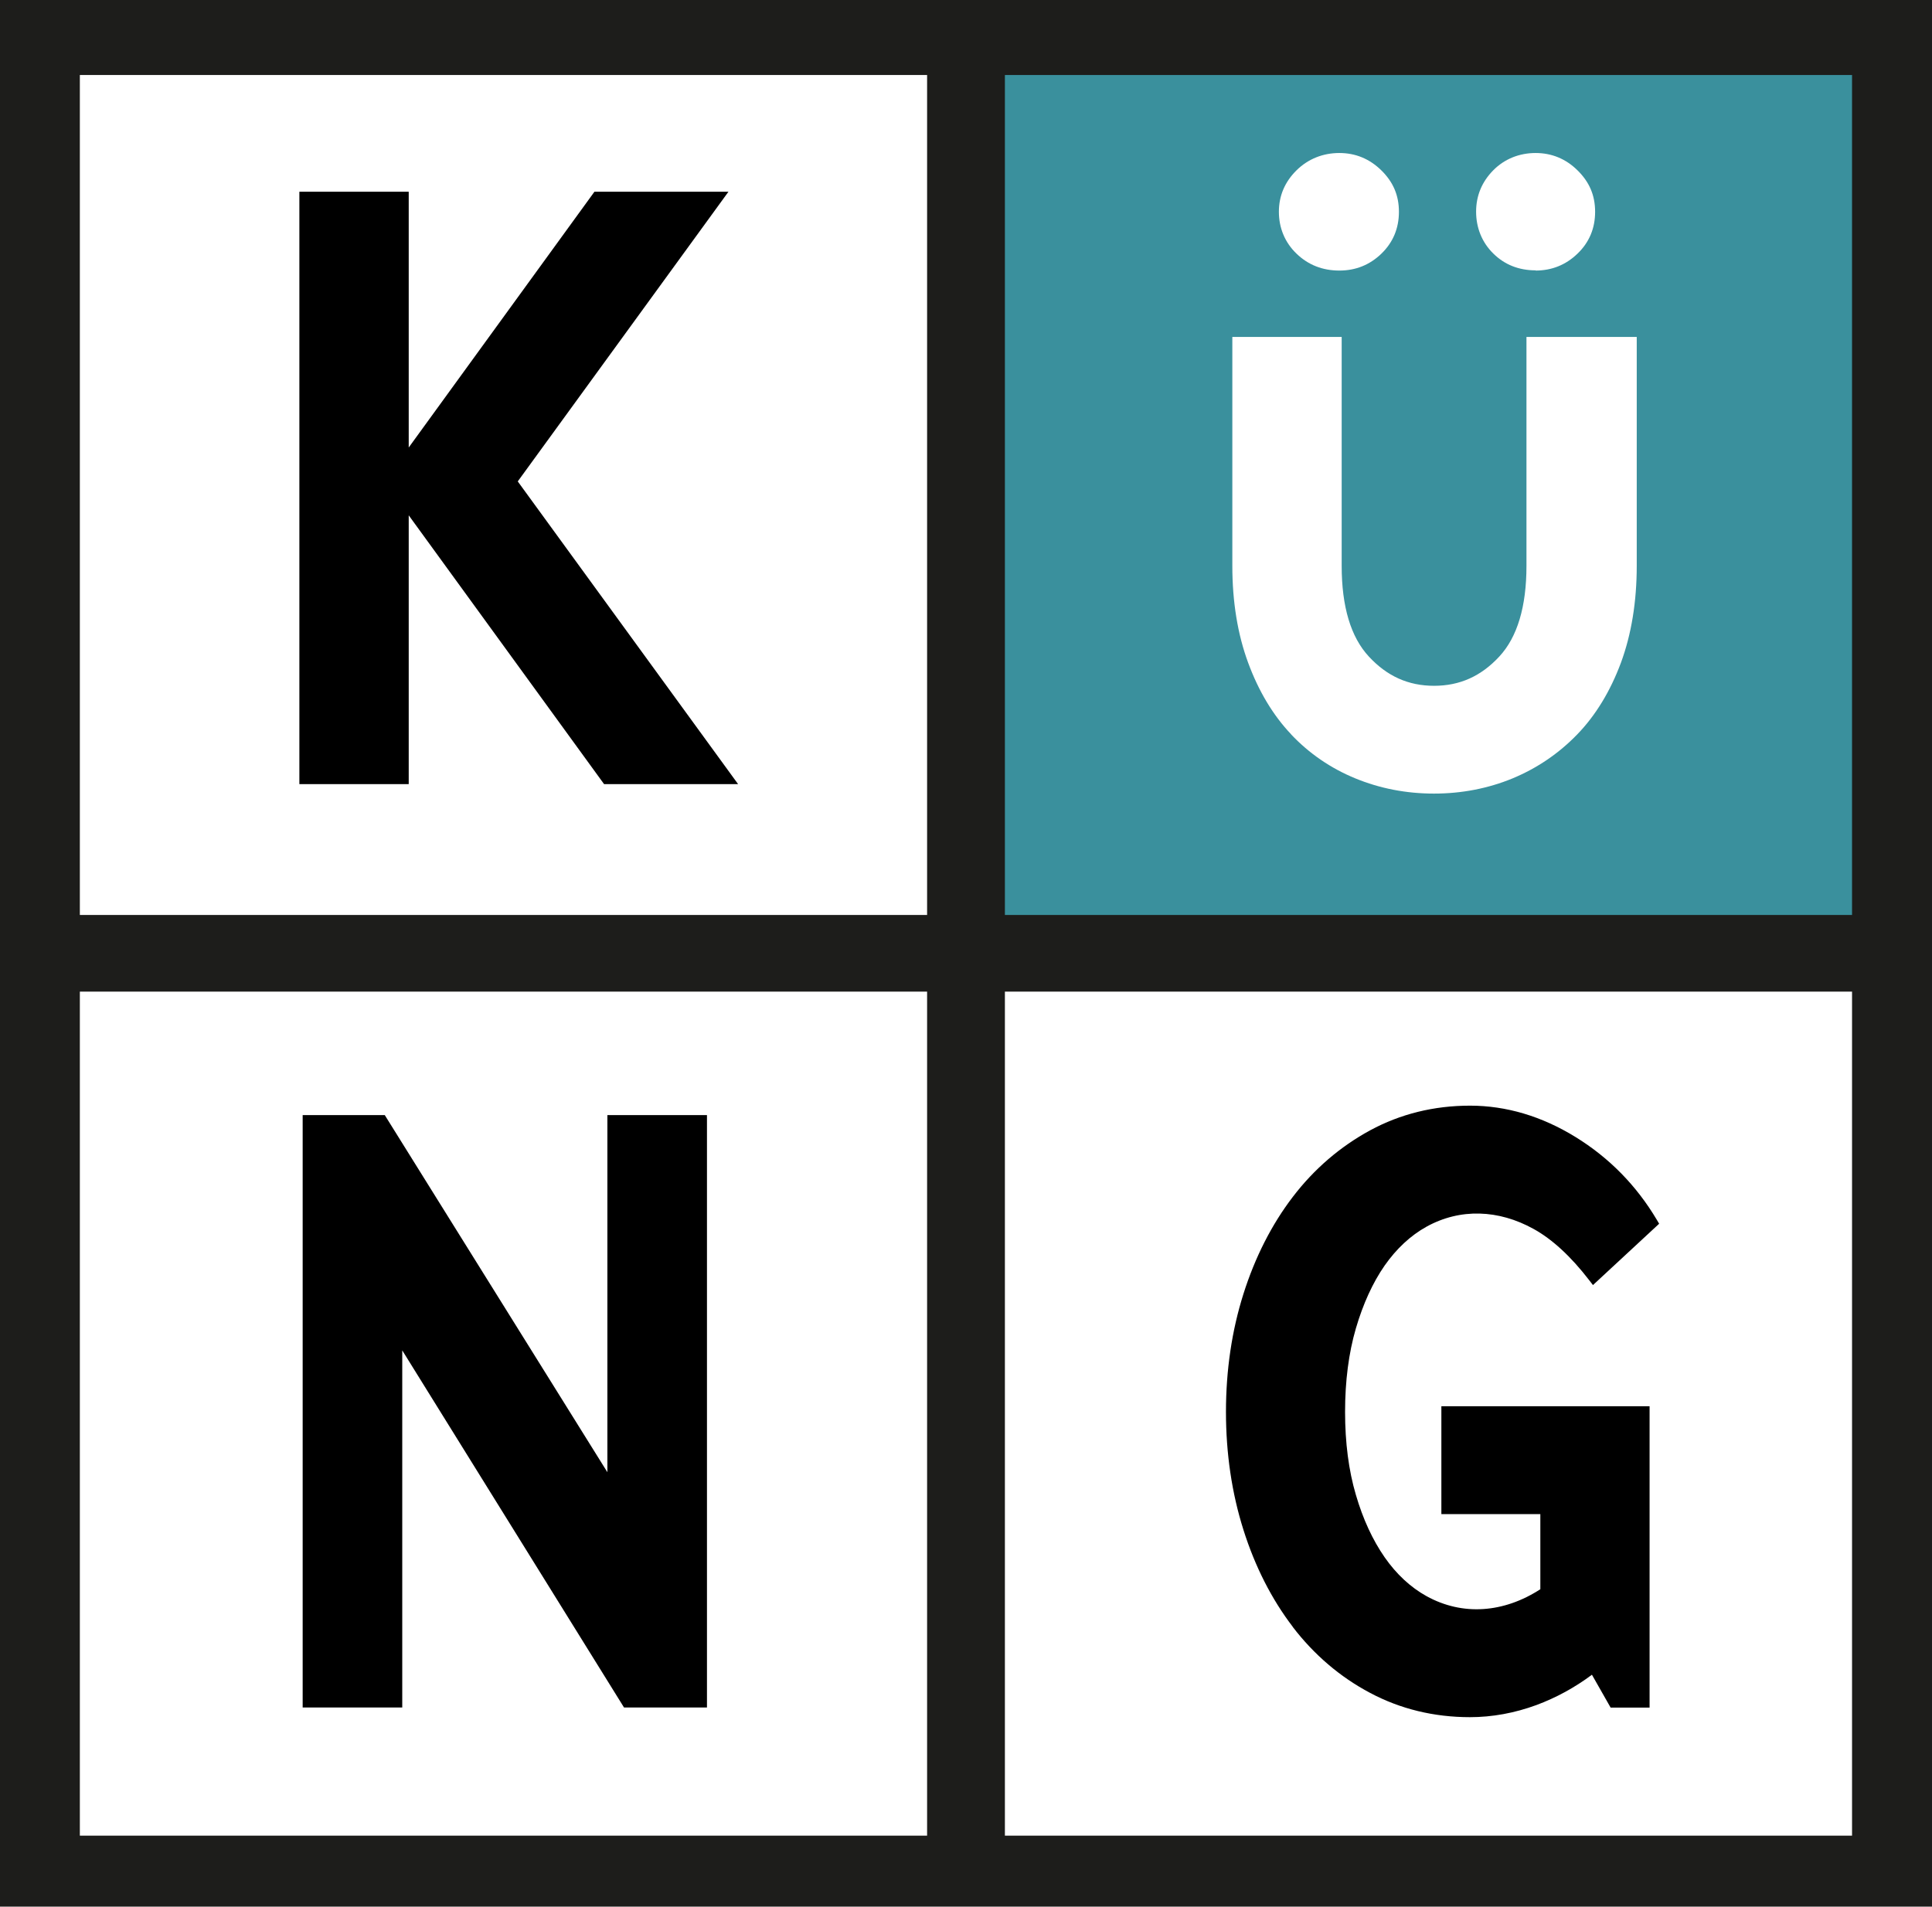 <svg xmlns="http://www.w3.org/2000/svg" viewBox="0 0 187.99 185.55"><defs><style>.cls-1{fill:#1d1d1b;}.cls-2{fill:#fff;}.cls-3{fill:#3a909d;}</style></defs><g id="Ebene_2"><rect class="cls-2" width="187.99" height="185.55"></rect></g><g id="Ebene_1"><rect class="cls-2" x=".15" y=".17" width="187.52" height="185.08"></rect><rect class="cls-3" x="97.26" y="6.79" width="83.48" height="82.77"></rect><path class="cls-2" d="M149.41,26.33c1.58,0,2.95-.55,4.08-1.64,1.14-1.09,1.72-2.46,1.72-4.08s-.57-2.91-1.71-4.03c-1.13-1.12-2.51-1.69-4.08-1.69s-3.03.57-4.13,1.69-1.66,2.47-1.66,4.02.56,2.98,1.67,4.07c1.1,1.09,2.49,1.64,4.13,1.64l-.02.02Z"></path><path class="cls-2" d="M130.33,26.33c1.58,0,2.95-.55,4.08-1.64s1.71-2.46,1.71-4.08-.57-2.91-1.71-4.03c-1.14-1.12-2.51-1.69-4.09-1.69s-3.04.57-4.17,1.69-1.71,2.47-1.71,4.03.58,2.99,1.72,4.08c1.13,1.09,2.53,1.64,4.16,1.64h0Z"></path><path class="cls-2" d="M125.63,71.47c1.76,1.86,3.86,3.3,6.25,4.28,2.38.98,4.95,1.48,7.65,1.48s5.27-.5,7.65-1.48c2.38-.99,4.49-2.42,6.29-4.28,1.79-1.85,3.22-4.2,4.25-6.97,1.02-2.76,1.54-5.94,1.54-9.43v-22.28h-10.73v22.28c0,3.97-.89,6.94-2.65,8.83-1.77,1.91-3.84,2.84-6.34,2.84s-4.57-.93-6.34-2.84c-1.76-1.89-2.65-4.86-2.65-8.83v-22.28h-10.64v22.28c0,3.5.52,6.67,1.54,9.43,1.02,2.77,2.43,5.12,4.19,6.97h-.01Z"></path><path d="M39.77,50.15l19.01,26.16h13.04l-21.44-29.46,20.5-28.19h-13.04l-18.07,24.89v-24.89h-10.64v57.65h10.64s0-26.16,0-26.16Z"></path><path class="cls-1" d="M0,0v185.55h187.99V0H0ZM90.21,178.64H7.77v-82.14h82.44v82.14ZM90.21,89.04H7.77V7.3h82.44v81.74ZM180.21,178.64h-82.43v-82.14h82.43v82.14ZM180.21,89.04h-82.43V7.3h82.43v81.74Z"></path><path d="M125.79,158.33c2.07,2.7,4.6,4.87,7.53,6.42,2.93,1.56,6.2,2.36,9.71,2.36,2.17,0,4.35-.4,6.47-1.18,1.91-.71,3.73-1.7,5.4-2.95l1.82,3.2h3.79v-29.33h-20.26v10.5h9.63v7.31c-3.57,2.31-7.57,2.61-11.08.67-1.55-.86-2.92-2.13-4.07-3.78-1.16-1.67-2.11-3.71-2.8-6.08-.7-2.37-1.05-5.08-1.05-8.07s.35-5.72,1.05-8.12c.7-2.39,1.64-4.45,2.8-6.12,1.15-1.64,2.52-2.92,4.07-3.78,3.29-1.82,7.03-1.66,10.41.21,1.82,1,3.64,2.68,5.42,4.99l.37.48,6.44-5.97-.22-.37c-1.98-3.34-4.64-6.05-7.92-8.07s-6.74-3.05-10.26-3.05-6.78.81-9.72,2.4c-2.92,1.59-5.45,3.76-7.52,6.47-2.06,2.69-3.68,5.88-4.81,9.45s-1.7,7.43-1.7,11.48.57,7.91,1.7,11.48c1.13,3.58,2.75,6.76,4.81,9.45h-.01Z"></path><path d="M39.15,131.43l21.57,34.74h8.07v-57.65h-9.69v34.75l-21.66-34.75h-7.99v57.65h9.69v-34.74h0Z"></path></g></svg>